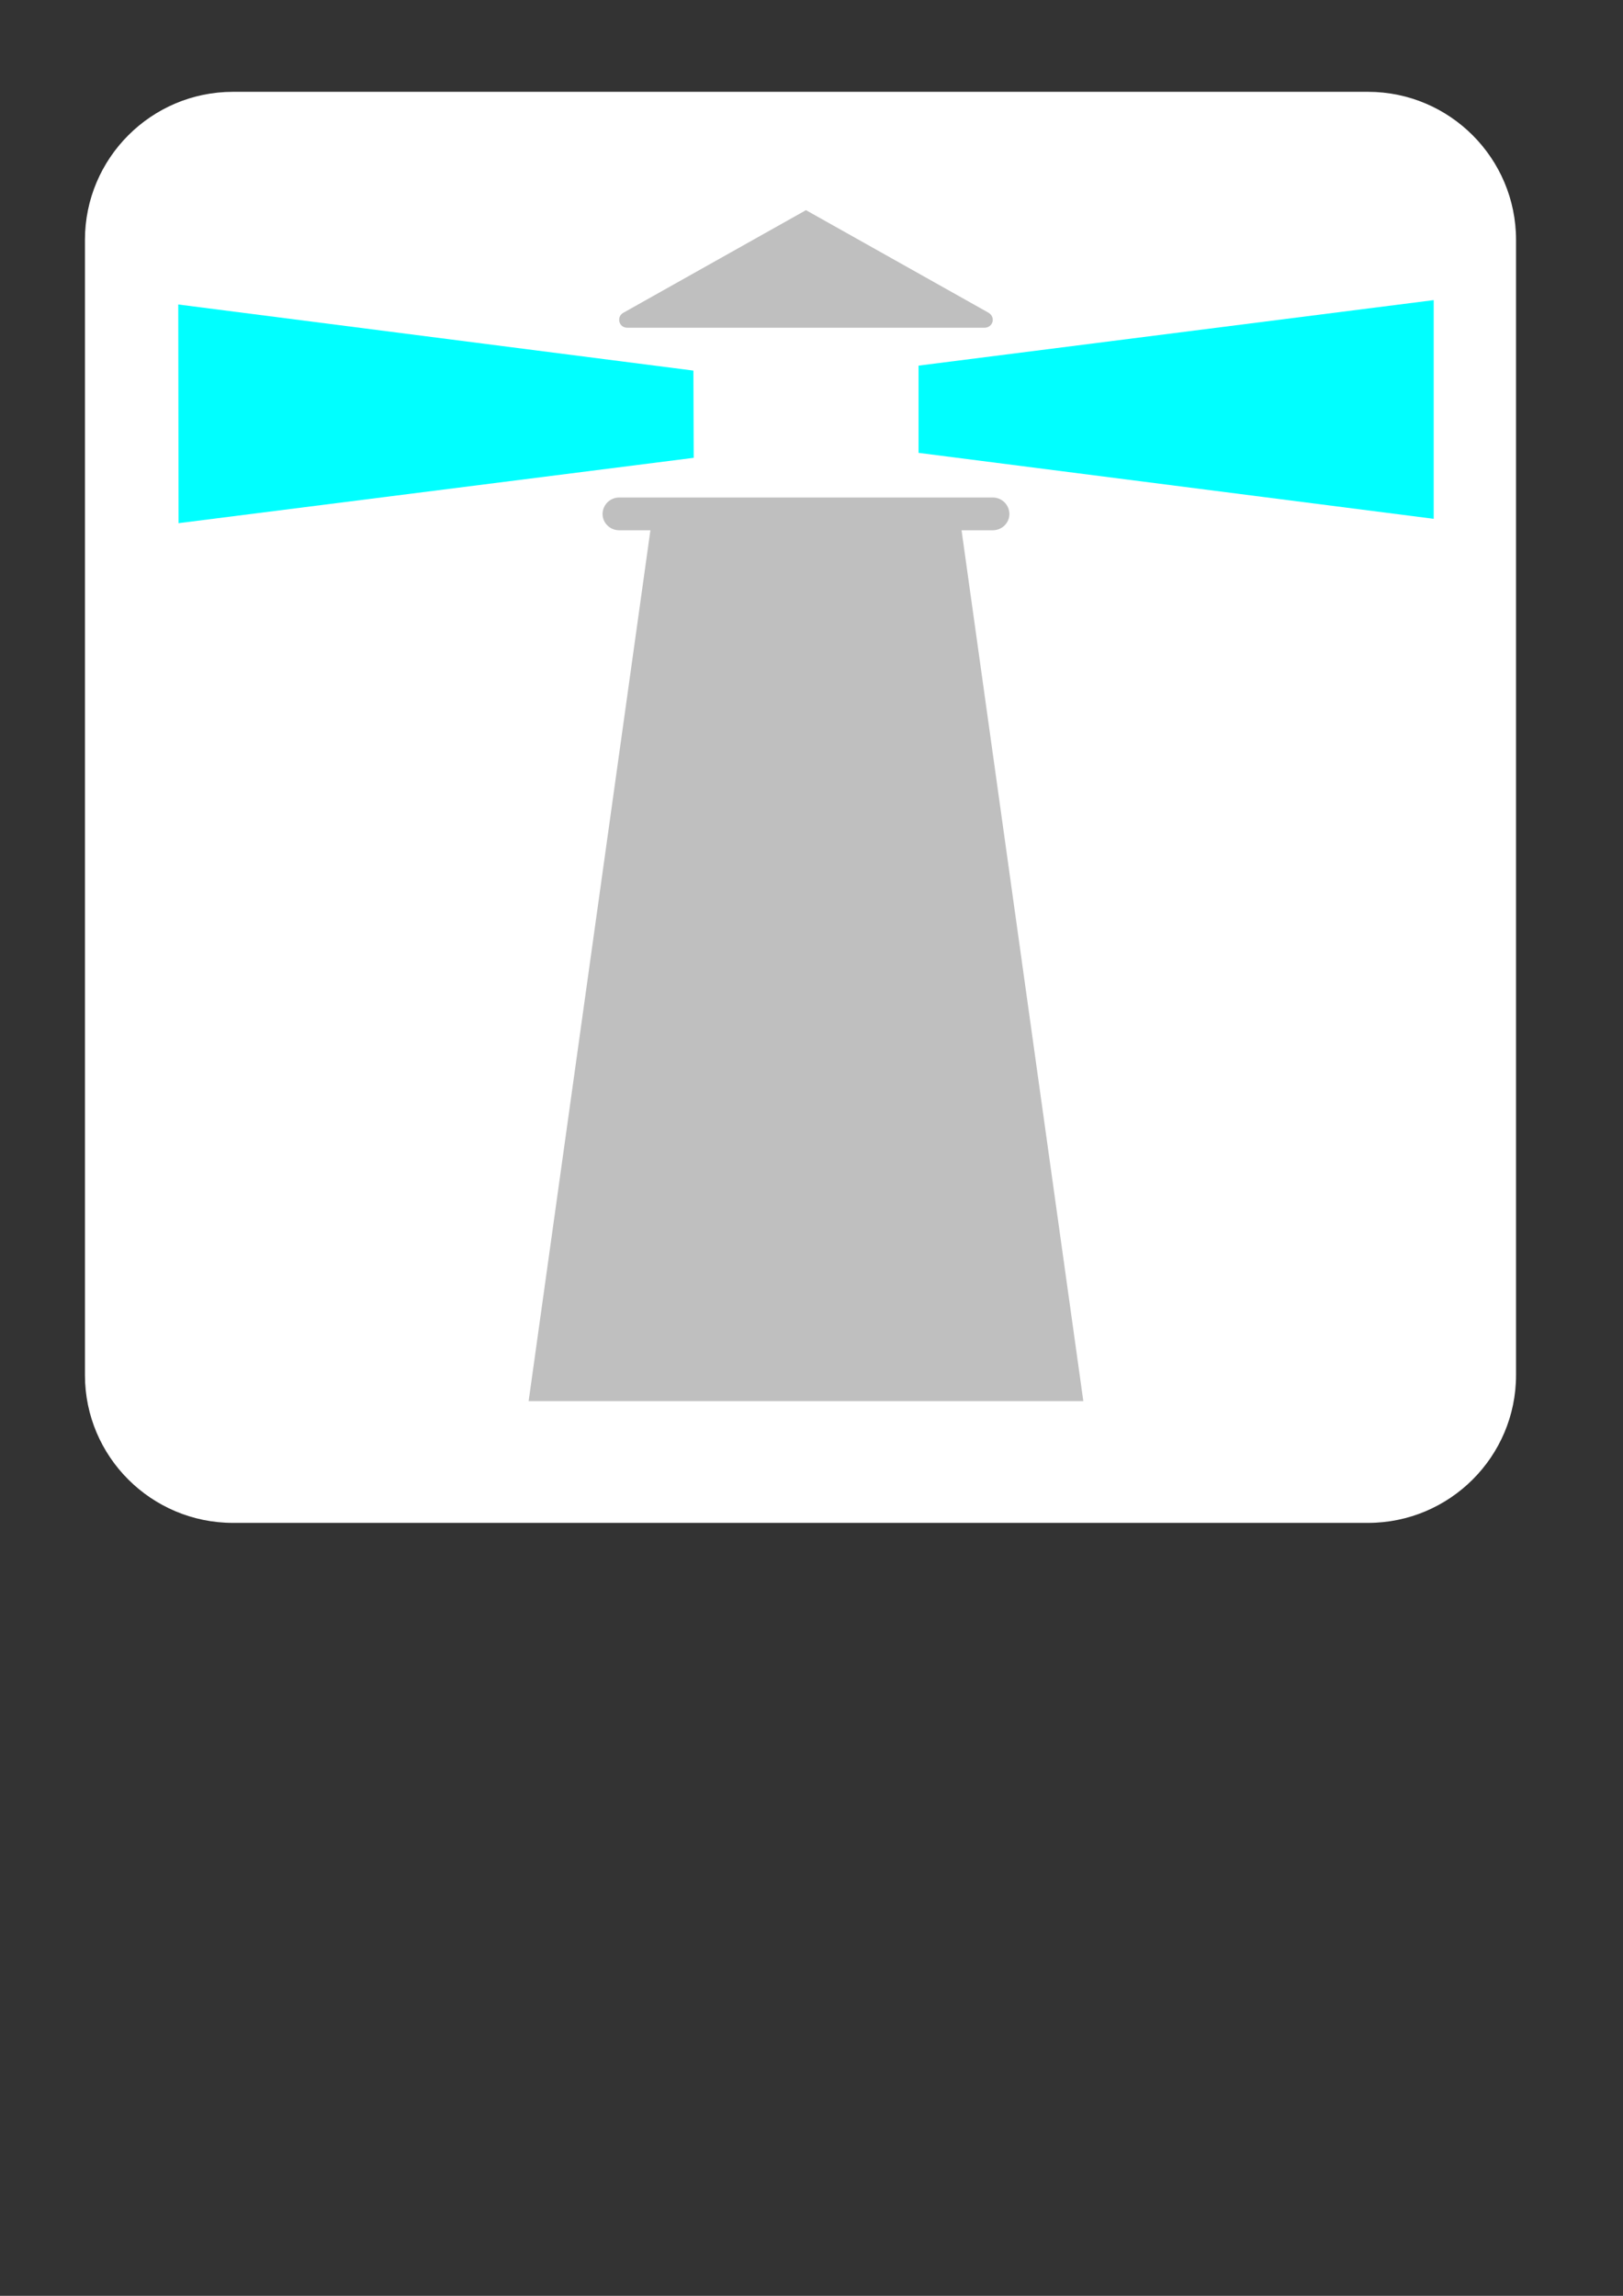 <?xml version="1.0"?><svg width="744.094" height="1052.362" xmlns="http://www.w3.org/2000/svg">
 <rect width="100%" height="100%" fill="#333333" stroke="none"/>
 <title>Lighthouse grey</title>
 <defs>
  <pattern id="gridpattern" patternUnits="userSpaceOnUse" x="0" y="0" width="100" height="100">
   <image id="svg_1" x="0" y="0" width="100" height="100"/>
  </pattern>
 </defs>
 <g>
  <title>Layer 1</title>
  <path d="m106.811,42.091c-37.427,0 -67.866,30.44 -67.866,67.866l0,520.378c0,37.358 30.44,67.728 67.866,67.728l520.378,0c37.427,0 67.866,-30.37 67.866,-67.728l0,-520.378c0,-37.427 -30.44,-67.866 -67.866,-67.866l-520.378,0z" id="path5326" fill-rule="nonzero" fill="#ffffff"/>
  <path d="m81.862,239.816l-0.138,-100.243l236.184,30.301l0.138,39.986l-236.183,29.956z" id="path5328" fill-rule="nonzero" fill="#00ffff"/>
  <path d="m657.308,137.573l0,100.243l-236.183,-30.232l0,-39.987l236.183,-30.024z" id="path5330" fill-rule="nonzero" fill="#00ffff"/>
  <path d="m286.014,143.239c-1.384,0.692 -2.145,1.868 -2.145,3.39c0,2.006 1.591,3.597 3.667,3.597l163.889,0c2.006,0 3.736,-1.591 3.736,-3.597c0,-1.522 -0.899,-2.698 -2.145,-3.39l-83.501,-46.905l-83.501,46.905z" id="path5332" fill-rule="nonzero" fill="#bfbfbf"/>
  <path d="m496.67,642.241l-55.829,-399.174l14.32,0c4.22,0 7.61,-3.39 7.61,-7.402c0,-4.22 -3.39,-7.61 -7.61,-7.61l-171.292,0c-4.22,0 -7.61,3.39 -7.61,7.61c0,4.012 3.39,7.402 7.61,7.402l14.32,0l-55.829,399.174l254.309,0z" id="path5334" fill-rule="nonzero" fill="#bfbfbf"/>
 </g>
</svg>